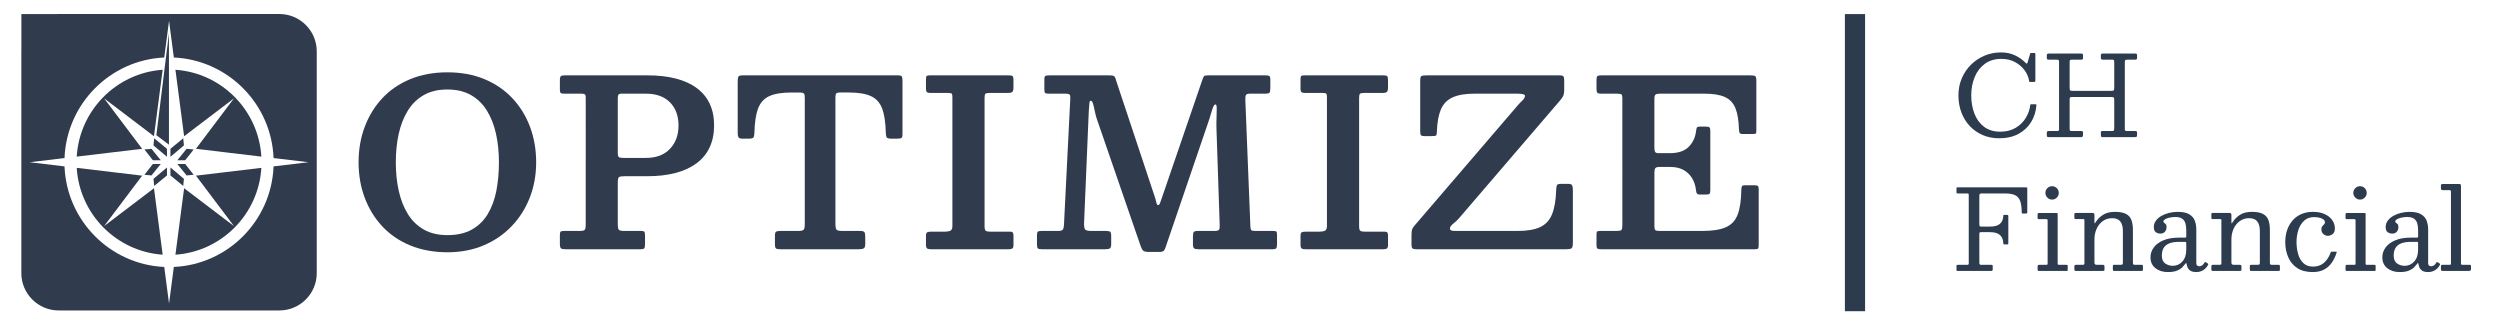 <?xml version="1.0" encoding="UTF-8"?>
<svg id="Layer_1" data-name="Layer 1" xmlns="http://www.w3.org/2000/svg" viewBox="0 0 6190.42 806.49">
  <defs>
    <style>
      .cls-1 {
        stroke: #2d3b4e;
        stroke-miterlimit: 10;
        stroke-width: 50px;
      }

      .cls-1, .cls-2 {
        fill: #2d3b4e;
      }

      .cls-3 {
        fill: #303c4e;
      }
    </style>
  </defs>
  <line class="cls-1" x1="4593.25" y1="34.85" x2="4593.25" y2="770.6"/>
  <g>
    <path class="cls-3" d="M903.03,314.32c10.08-26.99,24.57-50.63,43.47-70.92,18.9-20.29,41.97-36.08,69.22-47.38,27.23-11.29,57.92-16.94,92.05-16.94s64.75,5.64,91.9,16.94c27.14,11.3,50.22,27.09,69.22,47.38,19,20.29,33.54,43.93,43.62,70.92,10.08,26.98,15.12,56.18,15.12,87.56s-5.29,60.58-15.85,87.57c-10.57,26.98-25.59,50.63-45.08,70.92-19.49,20.29-42.66,36.08-69.51,47.38-26.86,11.29-56.66,16.94-89.43,16.94s-64.81-5.64-92.05-16.94c-27.24-11.29-50.31-27.09-69.22-47.38-18.9-20.29-33.4-43.93-43.47-70.92-10.08-26.99-15.12-56.17-15.12-87.57s5.04-60.58,15.12-87.56h0ZM987.37,472.53c4.84,21.82,12.36,40.96,22.54,57.42,10.18,16.47,23.36,29.29,39.55,38.48s35.63,13.78,58.31,13.78c24.04,0,44.25-4.59,60.63-13.78,16.38-9.19,29.52-22.01,39.41-38.48,9.89-16.46,16.96-35.6,21.23-57.42,4.26-21.82,6.4-45.37,6.4-70.63s-2.43-49.05-7.27-70.77c-4.85-21.72-12.36-40.81-22.54-57.28-10.18-16.46-23.36-29.29-39.55-38.48-16.19-9.19-35.63-13.78-58.31-13.78s-42.13,4.59-58.31,13.78c-16.19,9.19-29.37,22.01-39.55,38.48-10.18,16.47-17.7,35.56-22.54,57.28-4.85,21.73-7.27,45.32-7.27,70.77s2.42,48.81,7.27,70.63Z"/>
    <path class="cls-3" d="M1395.97,231.93c-4.46,0-7.18-.72-8.14-2.16-.97-1.43-1.46-4.35-1.46-8.76v-22.68c0-5.17.83-8.42,2.47-9.76,1.64-1.34,4.9-2.01,9.74-2.01h204.45c26.36,0,49.78,2.63,70.23,7.89,20.45,5.26,37.76,13.11,51.91,23.54,14.15,10.43,24.87,23.36,32.14,38.76,7.27,15.41,10.91,33.35,10.91,53.83s-3.64,38.28-10.91,53.98c-7.27,15.7-17.98,28.85-32.14,39.48-14.15,10.62-31.46,18.66-51.91,24.12-20.46,5.46-43.87,8.18-70.23,8.18h-56.42c-7.37,0-12.02.77-13.96,2.3-1.94,1.53-2.91,6.03-2.91,13.49v103.07c0,7.28.87,11.87,2.62,13.78,1.74,1.92,6.4,2.87,13.96,2.87h40.72c5.04,0,8,.82,8.87,2.44.87,1.63,1.31,4.93,1.31,9.9v18.66c0,5.93-.54,9.81-1.6,11.63-1.07,1.82-4.7,2.72-10.91,2.72h-183.22c-6.01,0-10.04-.67-12.07-2.01-2.03-1.34-3.05-5.07-3.05-11.2v-22.11c0-4.4.63-7.18,1.89-8.32,1.26-1.15,4.12-1.72,8.58-1.72h38.97c6.59,0,10.66-1,12.22-3.01,1.55-2.01,2.33-6.07,2.33-12.2V241.41c0-4.4-.83-7.08-2.48-8.04-1.65-.96-4.7-1.43-9.16-1.43h-42.75,0ZM1599.56,390.99c25.4,0,45.17-7.47,59.33-22.39,14.15-14.93,21.23-34.26,21.23-57.99s-7.08-43.02-21.23-57.28c-14.15-14.26-33.93-21.39-59.33-21.39h-60.49c-4.27,0-6.88.91-7.86,2.72-.97,1.82-1.46,4.73-1.46,8.76v134.94c0,5.75.87,9.29,2.62,10.62,1.74,1.34,5.53,2.01,11.34,2.01h55.85Z"/>
    <path class="cls-3" d="M1918.88,583.35c0-4.97.92-8.14,2.76-9.48,1.84-1.34,5.09-2.01,9.74-2.01h44.79c7.17,0,11.73-.96,13.67-2.87,1.94-1.91,2.91-6.5,2.91-13.78V241.4c0-4.97-.78-8.28-2.33-9.9-1.56-1.63-4.76-2.44-9.6-2.44h-21.23c-23.46,0-41.73,3.01-54.82,9.05-13.09,6.03-22.35,16.37-27.77,31.01-5.43,14.64-8.43,34.98-9.02,61.01-.19,5.17-1.07,8.67-2.62,10.48-1.56,1.82-5.23,2.72-11.05,2.72h-16.29c-5.05,0-8.19-1.15-9.45-3.45-1.26-2.3-1.89-5.75-1.89-10.34v-127.48c0-6.51.63-10.72,1.89-12.64,1.26-1.92,5.09-2.87,11.49-2.87h382.73c5.43,0,8.77.86,10.04,2.58,1.26,1.72,1.89,5.36,1.89,10.91v132.07c0,5.17-.83,8.32-2.47,9.48-1.65,1.14-5.19,1.72-10.61,1.72h-15.12c-6.01,0-9.65-1.05-10.91-3.16-1.26-2.1-1.99-5.75-2.18-10.91-.58-25.84-3.64-46.03-9.16-60.58-5.53-14.54-14.83-24.79-27.92-30.72s-31.37-8.9-54.82-8.9h-21.82c-4.66,0-7.66.82-9.02,2.44-1.36,1.63-2.04,4.93-2.04,9.9v312.09c0,7.85.87,12.88,2.62,15.07,1.74,2.2,6.49,3.3,14.25,3.3h43.62c6.01,0,9.74.96,11.2,2.87,1.46,1.92,2.18,5.84,2.18,11.77v17.52c0,6.13-1.36,9.86-4.07,11.2-2.72,1.34-6.88,2.01-12.5,2.01h-193.11c-5.82,0-9.6-.67-11.34-2.01-1.74-1.34-2.62-4.88-2.62-10.62v-21.25l-.02.02Z"/>
    <path class="cls-3" d="M2438,560.96c0,5.17.87,8.56,2.62,10.19s5.04,2.44,9.89,2.44h50.61c3.29,0,5.53.72,6.69,2.16s1.74,3.88,1.74,7.32v23.54c0,4.21-.87,7.04-2.62,8.47s-5.05,2.16-9.89,2.16h-191.66c-4.85,0-8.14-.72-9.89-2.16s-2.62-4.45-2.62-9.05v-22.68c0-4.02.92-6.65,2.76-7.89,1.84-1.25,5.57-1.87,11.2-1.87h33.73c5.23,0,9.5-.76,12.8-2.3,3.29-1.53,4.94-5.46,4.94-11.77V241.69c0-4.59-.39-7.65-1.16-9.19-.78-1.53-3.68-2.3-8.73-2.3h-44.21c-4.27,0-7.23-.67-8.87-2.01-1.65-1.34-2.48-4.02-2.48-8.04v-23.54c0-4.78.63-7.65,1.89-8.61,1.26-.96,4.03-1.43,8.29-1.43h194.56c5.23,0,8.53.67,9.89,2.01s2.03,4.59,2.03,9.76v18.66c0,5.55-1.02,9.14-3.05,10.77-2.04,1.63-5.38,2.44-10.04,2.44h-46.24c-5.23,0-8.58.67-10.04,2.01-1.46,1.34-2.18,4.59-2.18,9.76v318.98h0Z"/>
    <path class="cls-3" d="M2597.08,231.93c-4.66,0-7.66-.52-9.02-1.58-1.36-1.05-2.04-3.88-2.04-8.47v-25.84c0-4.97,1.07-7.79,3.2-8.47,2.13-.67,5.53-1,10.18-1h147.74c5.23,0,8.87.58,10.91,1.72,2.03,1.15,3.35,2.92,3.92,5.31.58,2.4,1.55,5.5,2.91,9.33l93.07,279.93c2.33,6.51,4.03,12.3,5.09,17.37,1.07,5.08,2.57,7.61,4.51,7.61s3.49-1.48,4.66-4.45c1.16-2.97,2.81-7.61,4.94-13.92l100.33-292.57c1.55-4.21,2.86-6.98,3.92-8.33,1.07-1.34,4.6-2.01,10.61-2.01h140.18c5.23,0,8.77.48,10.61,1.43,1.84.96,2.76,4.12,2.76,9.48v20.09c0,6.31-.63,10.29-1.89,11.91-1.26,1.63-5.19,2.44-11.78,2.44h-36.35c-5.63,0-9.06,1.11-10.32,3.3-1.26,2.2-1.8,5.99-1.6,11.34l12.5,313.24c.19,4.98.83,8.23,1.89,9.76,1.07,1.53,4.22,2.3,9.45,2.3h43.92c5.23,0,8.33.53,9.3,1.58.97,1.05,1.46,4.26,1.46,9.62v20.96c0,5.17-.58,8.67-1.74,10.48-1.16,1.82-4.46,2.72-9.89,2.72h-182.93c-5.05,0-8.58-.72-10.61-2.16-2.04-1.43-3.05-4.73-3.05-9.9v-19.53c0-5.93.72-9.71,2.18-11.34,1.46-1.63,4.99-2.44,10.61-2.44h41.01c5.43,0,8.91-.9,10.47-2.72,1.55-1.81,2.23-5.22,2.03-10.19l-8.14-243.18c-.19-7.47-.1-15.65.29-24.55s.53-16.55.44-22.97c-.1-6.41-1.02-9.62-2.76-9.62-2.33,0-4.41,2.3-6.25,6.89-1.85,4.59-3.68,10.24-5.53,16.94-1.85,6.7-3.92,13.31-6.25,19.81l-105.86,310.08c-1.36,4.21-2.96,7.18-4.8,8.9-1.85,1.72-5.77,2.58-11.78,2.58h-25.3c-7.37,0-12.12-1.25-14.25-3.73-2.13-2.49-4.07-6.31-5.82-11.48l-108.48-314.67c-1.74-4.97-3.3-10.95-4.66-17.95-1.36-6.98-2.81-13.16-4.36-18.52-1.56-5.36-3.59-8.04-6.1-8.04-1.56,0-2.57,1.96-3.05,5.89-.48,3.92-1.02,10.96-1.6,21.1l-11.63,276.2c-.19,7.66.62,12.78,2.47,15.36,1.84,2.58,6.93,3.88,15.27,3.88h36.35c5.43,0,8.97.72,10.61,2.16,1.64,1.43,2.47,4.93,2.47,10.48v20.38c0,5.55-1.16,9-3.49,10.34-2.33,1.34-6.4,2.01-12.22,2.01h-154.72c-5.82,0-9.5-.67-11.05-2.01-1.56-1.34-2.33-4.88-2.33-10.62v-21.25c0-4.97.68-8.14,2.03-9.48s4.36-2.01,9.02-2.01h41.88c6.01,0,9.79-1.25,11.34-3.73,1.55-2.48,2.42-6.41,2.62-11.77l15.7-313.52c.19-4.4-.48-7.32-2.04-8.76-1.56-1.43-4.85-2.16-9.89-2.16h-41.29v.02Z"/>
    <path class="cls-3" d="M3365.44,560.96c0,5.17.87,8.56,2.62,10.19,1.74,1.63,5.04,2.44,9.89,2.44h50.61c3.29,0,5.53.72,6.69,2.16s1.74,3.88,1.74,7.32v23.54c0,4.21-.87,7.04-2.62,8.47s-5.05,2.16-9.89,2.16h-191.66c-4.85,0-8.14-.72-9.89-2.16s-2.62-4.45-2.62-9.05v-22.68c0-4.02.92-6.65,2.76-7.89,1.84-1.25,5.57-1.87,11.2-1.87h33.73c5.23,0,9.5-.76,12.8-2.3,3.29-1.53,4.94-5.46,4.94-11.77V241.69c0-4.59-.39-7.65-1.16-9.19-.78-1.53-3.68-2.3-8.73-2.3h-44.21c-4.27,0-7.22-.67-8.87-2.01-1.65-1.34-2.48-4.02-2.48-8.04v-23.54c0-4.78.63-7.65,1.89-8.61s4.03-1.43,8.29-1.43h194.56c5.23,0,8.53.67,9.89,2.01s2.03,4.59,2.03,9.76v18.66c0,5.55-1.02,9.14-3.05,10.77-2.04,1.63-5.38,2.44-10.04,2.44h-46.24c-5.23,0-8.58.67-10.04,2.01s-2.18,4.59-2.18,9.76v318.98h0Z"/>
    <path class="cls-3" d="M3861.89,186.56c4.84,0,7.95.82,9.3,2.44,1.35,1.63,2.03,4.83,2.03,9.62v23.54c0,7.66-1.16,13.45-3.49,17.37-2.33,3.92-5.33,7.89-9.02,11.91l-246.33,287.11c-4.66,5.55-9.84,10.58-15.56,15.07-5.72,4.5-8.58,8.57-8.58,12.2,0,1.92.87,3.4,2.62,4.45,1.74,1.05,5.14,1.58,10.18,1.58h155.01c23.65,0,42.27-3.2,55.84-9.62,13.57-6.41,23.36-17.08,29.37-32.01,6.01-14.93,9.41-35.21,10.18-60.87.19-5.17.83-8.8,1.89-10.91,1.07-2.1,4.31-3.16,9.74-3.16h18.32c5.23,0,8.43,1.29,9.6,3.88,1.16,2.58,1.74,6.28,1.74,11.06v130.06c0,7.85-1.02,12.64-3.05,14.36-2.04,1.72-7.12,2.58-15.27,2.58h-367.61c-5.43,0-9.06-.62-10.91-1.87-1.85-1.25-2.76-4.64-2.76-10.19v-23.54c0-6.89.68-11.82,2.04-14.78,1.35-2.97,3.49-6.07,6.4-9.33l253.6-295.44c3.88-4.59,8-8.95,12.36-13.06,4.36-4.11,6.55-8.08,6.55-11.91,0-3.44-6.79-5.17-20.36-5.17h-104.12c-23.46,0-41.88,3.16-55.25,9.48-13.38,6.31-22.93,16.32-28.64,30.01-5.72,13.69-8.97,31.73-9.74,54.12,0,5.55-.63,8.85-1.89,9.9s-4.9,1.58-10.91,1.58h-17.16c-5.43,0-8.68-.81-9.74-2.44-1.07-1.63-1.6-4.93-1.6-9.9v-124.61c0-6.7,1.02-10.62,3.05-11.77,2.04-1.15,6.45-1.72,13.24-1.72h328.92,0Z"/>
    <path class="cls-3" d="M3964.54,231.93c-5.23,0-8.43-.9-9.6-2.72-1.16-1.81-1.74-5.12-1.74-9.9v-21.25c0-4.97.72-8.14,2.18-9.48,1.46-1.34,4.6-2.01,9.45-2.01h369.64c6.4,0,10.42.72,12.07,2.16,1.64,1.43,2.47,5.31,2.47,11.63v120.3c0,4.79-.19,7.85-.58,9.19s-3.2,2.01-8.43,2.01h-24.72c-4.27,0-6.84-.96-7.71-2.87-.87-1.91-1.41-4.69-1.6-8.32-.58-22.2-3.49-39.77-8.73-52.68-5.24-12.92-13.91-22.15-26.03-27.71-12.12-5.55-29.04-8.32-50.75-8.32h-109.64c-5.43,0-9.16.72-11.2,2.16-2.03,1.43-3.05,5.02-3.05,10.77v120.58c0,4.98.58,8.52,1.74,10.62,1.16,2.11,4.07,3.16,8.73,3.16h27.92c20.74,0,36.3-5.26,46.67-15.79,10.37-10.53,16.44-23.64,18.18-39.33.39-4.02,1.07-6.79,2.04-8.32.97-1.53,3.1-2.3,6.4-2.3h16.29c4.26,0,7.08.68,8.43,2.01,1.35,1.34,2.03,4.02,2.03,8.04v146.42c0,4.79-.54,7.95-1.6,9.48-1.07,1.53-3.92,2.3-8.58,2.3h-15.99c-3.11,0-5.33-.76-6.69-2.3-1.36-1.53-2.23-4.49-2.62-8.9-1.16-10.72-4.31-20.38-9.45-29-5.14-8.61-12.17-15.45-21.08-20.53-8.92-5.07-19.97-7.61-33.15-7.61h-27.33c-4.66,0-7.81.96-9.45,2.87-1.65,1.92-2.47,5.55-2.47,10.91v132.35c0,5.75.83,9.23,2.47,10.48,1.64,1.25,5.38,1.87,11.2,1.87h104.4c25.4,0,45.03-3.06,58.89-9.19,13.86-6.12,23.61-16.61,29.23-31.44s8.63-35.17,9.02-61.01c.19-4.97.77-8.14,1.74-9.48.97-1.34,3.49-2.01,7.56-2.01h22.69c4.46,0,7.42.58,8.87,1.72,1.46,1.14,2.18,4.02,2.18,8.61v137.81c0,4.59-.58,7.47-1.74,8.61-1.17,1.14-3.98,1.72-8.43,1.72h-378.95c-4.85,0-8.14-.47-9.89-1.43-1.74-.96-2.62-3.92-2.62-8.9v-26.7c0-4.2.68-6.65,2.03-7.32,1.35-.67,4.17-1,8.43-1h38.68c6.78,0,10.95-.76,12.5-2.3,1.55-1.53,2.33-5.75,2.33-12.64V243.72c0-5.75-.87-9.14-2.62-10.19-1.74-1.05-5.53-1.58-11.34-1.58h-38.68v-.02Z"/>
  </g>
  <g>
    <g>
      <g>
        <g>
          <polygon class="cls-3" points="357.64 370.18 378.51 396.79 398.06 396.79 375.06 368.45 357.64 370.18"/>
          <polygon class="cls-3" points="380.05 360.07 413.44 388.23 413.44 368.45 381.76 342.45 380.05 360.07"/>
          <polygon class="cls-3" points="453.7 342.45 422.02 368.45 422.02 388.23 455.42 360.07 453.7 342.45"/>
          <polygon class="cls-3" points="462.12 368.45 439.1 396.79 458.65 396.79 479.52 370.18 462.12 368.45"/>
        </g>
        <g>
          <polygon class="cls-3" points="378.51 406.1 357.64 432.72 375.06 434.44 398.06 406.1 378.51 406.1"/>
          <polygon class="cls-3" points="381.76 460.44 413.44 434.44 413.44 414.66 380.05 442.83 381.76 460.44"/>
          <polygon class="cls-3" points="422.02 434.44 453.7 460.44 455.42 442.83 422.02 414.66 422.02 434.44"/>
          <polygon class="cls-3" points="458.65 406.1 439.1 406.1 462.12 434.44 479.52 432.72 458.65 406.1"/>
        </g>
      </g>
      <polygon class="cls-3" points="418.35 358.29 387.17 334.75 418.35 82.23 418.35 358.29"/>
    </g>
    <g>
      <path class="cls-3" d="M257.87,559.79l94.12-124.85-162.01-19.32c6.89,114.84,98.43,207.18,212.79,215.04l-21.5-164.59-123.39,93.72h0Z"/>
      <path class="cls-3" d="M257.87,243.62l123.39,93.73,21.5-164.59c-114.36,7.86-205.9,100.19-212.79,215.04l162.01-19.32-94.12-124.86h0Z"/>
      <path class="cls-3" d="M579.29,243.62l-94.12,124.86,162.01,19.32c-6.88-114.85-98.43-207.19-212.79-215.04l21.5,164.59,123.39-93.73h0Z"/>
      <path class="cls-3" d="M579.29,559.79l-123.39-93.72-21.5,164.59c114.35-7.85,205.9-100.19,212.79-215.04l-162.01,19.32,94.12,124.85h0Z"/>
      <path class="cls-3" d="M692.02,34.69H145.15c-1.35,0-2.69.04-4.04.09H52.95v87.64c-.08,1.52-.12,3.04-.12,4.58v549.4c0,50.77,41.54,92.31,92.31,92.31h546.87c50.77,0,92.31-41.54,92.31-92.31V127c0-50.77-41.54-92.31-92.31-92.31h0ZM677.39,412.01c-5.27,134.43-113.02,242.91-246.97,248.98l-11.85,90.68-11.85-90.68c-133.94-6.07-241.7-114.56-246.97-248.98l-86.42-10.31,86.42-10.31c5.26-134.43,113.02-242.91,246.97-248.99l11.85-90.68,11.85,90.68c133.94,6.07,241.7,114.56,246.97,248.99l86.42,10.31-86.42,10.31h0Z"/>
    </g>
  </g>
  <g>
    <path class="cls-2" d="M4857.83,193.57c5.61-12.98,13.3-24.23,23.05-33.75,9.75-9.52,20.93-16.91,33.54-22.15,12.61-5.25,25.9-7.87,39.89-7.87s25.14,2.46,35.41,7.38c10.26,4.92,18.89,11.07,25.88,18.43,1.38,1.47,2.44,2.12,3.17,1.93.74-.18,1.47-1.56,2.21-4.14l5.8-19.74c.28-1.01.5-1.68.69-2,.18-.32.92-.48,2.21-.48h7.45c1.19,0,1.95.16,2.28.48.32.32.48,1.04.48,2.14v65.57c0,1.47-.28,2.44-.83,2.9-.55.46-1.61.69-3.17.69h-8.42c-1.75,0-2.67-.3-2.76-.9-.09-.6-.28-1.63-.55-3.11-1.57-8.92-5.36-17.44-11.39-25.54-6.03-8.1-13.9-14.72-23.6-19.88-9.71-5.15-20.87-7.73-33.47-7.73-16.01,0-29.56,4.03-40.65,12.08-11.09,8.05-19.51,18.91-25.26,32.58-5.75,13.67-8.63,28.87-8.63,45.62s2.64,31.93,7.94,45.55c5.29,13.62,13.25,24.43,23.88,32.44,10.63,8.01,23.95,12.01,39.96,12.01,14.81,0,27.54-3.17,38.17-9.52,10.63-6.35,19-14.56,25.12-24.64,6.12-10.08,9.78-20.59,10.97-31.54.09-.83.35-1.4.76-1.73.41-.32,1.08-.48,2-.48h9.66c1.01,0,1.77.09,2.28.28.5.19.71.74.62,1.66-1.1,15.65-5.48,29.68-13.11,42.1-7.64,12.42-18.13,22.22-31.47,29.4-13.34,7.18-29.26,10.77-47.76,10.77-14.72,0-28.23-2.62-40.51-7.87s-22.94-12.63-31.96-22.15c-9.02-9.52-15.99-20.77-20.91-33.75-4.92-12.98-7.38-27.15-7.38-42.51s2.81-29.54,8.42-42.51Z"/>
    <path class="cls-2" d="M5124.79,217.03c0,3.5.39,5.71,1.17,6.63.78.92,3.01,1.38,6.69,1.38h95.24c3.59,0,5.71-.55,6.35-1.66.64-1.1.97-3.5.97-7.18v-61.29c0-2.94-.25-4.88-.76-5.8-.51-.92-2.23-1.38-5.18-1.38h-22.5c-1.93,0-3.2-.46-3.8-1.38-.6-.92-.9-2.25-.9-4v-4c0-2.48.32-4.07.97-4.76.64-.69,2.16-1.04,4.56-1.04h78.68c2.21,0,3.68.28,4.42.83.74.55,1.1,2.03,1.1,4.42v5.25c0,1.93-.37,3.2-1.1,3.8-.74.6-2.16.9-4.28.9h-17.39c-3.04,0-5.06.3-6.07.9-1.01.6-1.52,2.42-1.52,5.45v165.64c0,1.93.35,3.2,1.04,3.8.69.6,2.05.9,4.07.9h19.88c1.84,0,3.2.23,4.07.69.87.46,1.31,1.7,1.31,3.73v4.69c0,2.85-.48,4.58-1.45,5.18-.97.6-2.78.9-5.45.9h-77.3c-2.48,0-4.03-.37-4.62-1.1-.6-.74-.9-2.39-.9-4.97v-4.14c0-1.93.21-3.24.62-3.93s1.54-1.04,3.38-1.04h23.33c2.67,0,4.3-.5,4.9-1.52.6-1.01.9-2.81.9-5.38v-70.67c0-2.94-.44-4.78-1.31-5.52-.88-.74-2.69-1.1-5.45-1.1h-97.18c-2.76,0-4.53.3-5.31.9-.78.6-1.17,2.23-1.17,4.9v72.88c0,2.12.3,3.57.9,4.35.6.78,2.05,1.17,4.35,1.17h23.33c1.84,0,3.06.28,3.66.83.6.55.9,1.84.9,3.86v3.59c0,3.13-.39,5.06-1.17,5.8-.78.74-2.69,1.1-5.73,1.1h-77.3c-2.3,0-3.8-.32-4.49-.97-.69-.64-1.04-2.16-1.04-4.56v-3.86c0-2.48.35-4.07,1.04-4.76.69-.69,2.23-1.04,4.62-1.04h19.05c2.21,0,3.7-.23,4.49-.69.78-.46,1.17-1.79,1.17-4v-166.61c0-2.21-.37-3.66-1.1-4.35-.74-.69-2.16-1.04-4.28-1.04h-20.15c-2.3,0-3.68-.46-4.14-1.38-.46-.92-.69-2.58-.69-4.97v-3.59c0-2.21.41-3.63,1.24-4.28.83-.64,2.25-.97,4.28-.97h78.68c1.84,0,3.22.23,4.14.69.92.46,1.38,1.7,1.38,3.73v5.52c0,2.21-.32,3.64-.97,4.28-.65.64-2.03.97-4.14.97h-22.64c-2.3,0-3.77.37-4.42,1.1-.65.74-.97,2.35-.97,4.83v63.36Z"/>
    <path class="cls-2" d="M4847.89,479.02c-1.29,0-2.16-.16-2.62-.48-.46-.32-.69-1.17-.69-2.55v-9.52c0-1.01.11-1.7.35-2.07.23-.37.8-.55,1.73-.55h169.92c1.47,0,2.39.28,2.76.83.37.55.55,1.61.55,3.17v58.11c0,1.29-.32,2.07-.97,2.35-.65.28-1.61.41-2.9.41h-7.18c-1.38,0-2.19-.23-2.42-.69-.23-.46-.35-1.33-.35-2.62-.09-11.96-1.4-21.3-3.93-28.02-2.53-6.72-6.76-11.46-12.7-14.22-5.94-2.76-14.2-4.14-24.78-4.14h-58.8c-1.75,0-2.97.46-3.66,1.38-.69.92-1.04,2.16-1.04,3.73v71.36c0,2.3.32,3.8.97,4.49.64.69,2.12,1.04,4.42,1.04h20.84c10.67,0,18.59-2,23.74-6,5.15-4,8.19-9.73,9.11-17.19.18-1.93.28-3.38.28-4.35s1.15-1.45,3.45-1.45h4.69c1.56,0,2.67.16,3.31.48.64.32.97,1.27.97,2.83v66.12c0,1.2-.12,2.12-.35,2.76-.23.64-.99.97-2.28.97h-7.18c-1.29,0-2.03-.23-2.21-.69-.19-.46-.32-1.29-.41-2.48-.37-8.56-3.11-15.23-8.21-20.02-5.11-4.78-13.41-7.18-24.92-7.18h-22.09c-1.93,0-3.11.35-3.52,1.04s-.62,2.05-.62,4.07v70.26c0,2.21.3,3.68.9,4.42.6.74,2.05,1.1,4.35,1.1h24.02c1.29,0,2.25.14,2.9.41.64.28.97,1.06.97,2.35v8.28c0,1.75-.35,2.88-1.04,3.38-.69.51-1.86.76-3.52.76h-81.72c-1.38,0-2.3-.11-2.76-.35-.46-.23-.69-1.04-.69-2.42v-9.94c0-1.19.32-1.91.97-2.14.64-.23,1.56-.34,2.76-.34h22.91c1.56,0,2.58-.3,3.04-.9.46-.6.69-1.68.69-3.24v-168.4c0-1.84-.21-2.99-.62-3.45-.41-.46-1.54-.69-3.38-.69h-23.05Z"/>
    <path class="cls-2" d="M5048.32,542.52c-1.38,0-2.21-.21-2.48-.62-.28-.41-.41-1.31-.41-2.69v-8.28c0-2.39,1.1-3.59,3.31-3.59h43.76c1.1,0,1.82.19,2.14.55.32.37.48,1.15.48,2.35v122.16c0,1.2.21,2.05.62,2.55.41.51,1.17.76,2.28.76h18.63c1.29,0,2.16.14,2.62.41.46.28.69,1.06.69,2.35v9.11c0,1.29-.12,2.16-.34,2.62-.23.46-.99.69-2.28.69h-67.64c-1.57,0-2.67-.18-3.31-.55-.65-.37-.97-1.29-.97-2.76v-7.73c0-1.84.35-2.99,1.04-3.45.69-.46,1.86-.69,3.52-.69h17.12c1.56,0,2.48-.28,2.76-.83.28-.55.41-1.56.41-3.04v-106.01c0-2.21-1.1-3.31-3.31-3.31h-18.63ZM5069.64,465.91c3.27-3.22,7.15-4.83,11.66-4.83s8.51,1.61,11.73,4.83c3.22,3.22,4.83,7.13,4.83,11.73s-1.61,8.4-4.83,11.66c-3.22,3.27-7.13,4.9-11.73,4.9s-8.4-1.63-11.66-4.9c-3.27-3.27-4.9-7.15-4.9-11.66s1.63-8.51,4.9-11.73Z"/>
    <path class="cls-2" d="M5139.42,542.52c-1.2,0-1.98-.28-2.35-.83-.37-.55-.55-1.43-.55-2.62v-8.56c0-1.1.18-1.91.55-2.42.37-.5,1.06-.76,2.07-.76h42.79c1.56,0,2.67.48,3.31,1.45.64.97.97,2.09.97,3.38v16.15c0,3.59.23,5.25.69,4.97.46-.28,1.15-1.15,2.07-2.62,4.42-7.36,10.49-13.55,18.22-18.57,7.73-5.01,17.58-7.52,29.54-7.52s20.77,1.66,27.26,4.97,11.02,8.26,13.6,14.84c2.58,6.58,3.86,14.79,3.86,24.64v80.47c0,2.39.23,4.03.69,4.9.46.88,1.88,1.31,4.28,1.31h16.29c1.56,0,2.55.3,2.97.9.41.6.62,1.68.62,3.24v8.01c0,1.47-.32,2.35-.97,2.62-.65.28-1.75.41-3.31.41h-67.22c-1.47,0-2.35-.35-2.62-1.04-.28-.69-.41-1.77-.41-3.24v-6.9c0-1.56.21-2.62.62-3.17.41-.55,1.36-.83,2.83-.83h15.87c2.21,0,3.68-.3,4.42-.9.74-.6,1.1-2.09,1.1-4.49v-78.27c0-10.21-2.09-18.06-6.28-23.54-4.19-5.47-10.84-8.21-19.95-8.21s-16.84,2.39-23.47,7.18c-6.63,4.79-11.73,11.16-15.32,19.12-3.59,7.96-5.38,16.68-5.38,26.16v57.28c0,2.12.44,3.59,1.31,4.42.87.83,2.37,1.24,4.49,1.24h14.22c1.84,0,3.11.28,3.8.83.69.55,1.04,1.84,1.04,3.86v6.35c0,1.66-.25,2.76-.76,3.31-.51.55-1.54.83-3.11.83h-66.81c-1.66,0-2.72-.3-3.17-.9-.46-.6-.69-1.77-.69-3.52v-6.35c0-1.93.39-3.15,1.17-3.66.78-.5,2.05-.76,3.8-.76h15.18c1.84,0,3.08-.21,3.73-.62.64-.41.97-1.49.97-3.24v-106.98c0-1.01-.28-1.66-.83-1.93-.55-.28-1.38-.41-2.48-.41h-18.63Z"/>
    <path class="cls-2" d="M5332.94,612.92c5.34-7.36,13.3-13.3,23.88-17.81,10.58-4.51,23.79-6.76,39.62-6.76h13.53c1.56,0,2.55-.18,2.97-.55.41-.37.62-1.38.62-3.04v-15.18c0-6.16-.71-11.69-2.14-16.56-1.43-4.88-4.1-8.72-8.01-11.53-3.91-2.81-9.55-4.21-16.91-4.21-4.97,0-9.71.51-14.22,1.52-4.51,1.01-8.19,2.35-11.04,4-2.85,1.66-4.28,3.41-4.28,5.25,0,1.66.64,2.88,1.93,3.66,1.29.78,2.58,1.86,3.87,3.24,1.29,1.38,1.93,3.86,1.93,7.45,0,4.69-1.36,8.54-4.07,11.53-2.72,2.99-6.42,4.49-11.11,4.49-4.23,0-8.01-1.15-11.32-3.45-3.31-2.3-4.97-6.49-4.97-12.56s1.73-11.32,5.18-16.01c3.45-4.69,8.03-8.65,13.73-11.87,5.7-3.22,12.03-5.68,18.98-7.38,6.95-1.7,13.92-2.55,20.91-2.55,12.88,0,22.66,2.07,29.33,6.21,6.67,4.14,11.18,9.55,13.53,16.22,2.35,6.67,3.52,13.73,3.52,21.19v83.1c0,2.76.71,4.79,2.14,6.07,1.43,1.29,3.11,1.93,5.04,1.93s4-.55,6.21-1.66c2.21-1.1,4.51-3.54,6.9-7.32.92-1.56,1.98-1.89,3.17-.97l4.97,3.04c1.19.74,1.47,1.84.83,3.31-2.12,4.05-4.72,7.41-7.8,10.08-3.08,2.67-6.4,4.65-9.94,5.94-3.54,1.29-7.2,1.93-10.97,1.93h-.14c-6.9,0-12.03-1.2-15.39-3.59-3.36-2.39-5.61-5.15-6.76-8.28-1.15-3.13-1.91-5.8-2.28-8.01-.28-1.66-.67-2.48-1.17-2.48s-1.4.88-2.69,2.62c-1.47,2.03-3.68,4.6-6.63,7.73-2.95,3.13-7.27,5.91-12.98,8.35-5.71,2.44-13.44,3.66-23.19,3.66-12.24,0-22.43-3.22-30.58-9.66-8.14-6.44-12.22-15.46-12.22-27.05,0-8.65,2.67-16.65,8.01-24.02ZM5361.44,652.39c5.57,3.86,11.8,5.8,18.7,5.8,9.39,0,17.3-3.54,23.74-10.63,6.44-7.09,9.66-16.89,9.66-29.4v-16.56c0-1.84-.92-2.76-2.76-2.76h-14.36c-10.68,0-19.19,1.36-25.54,4.07-6.35,2.72-10.9,6.6-13.67,11.66-2.76,5.06-4.14,11.14-4.14,18.22,0,9.2,2.78,15.74,8.35,19.6Z"/>
    <path class="cls-2" d="M5478.57,542.52c-1.2,0-1.98-.28-2.35-.83-.37-.55-.55-1.43-.55-2.62v-8.56c0-1.1.18-1.91.55-2.42.37-.5,1.06-.76,2.07-.76h42.79c1.56,0,2.67.48,3.31,1.45.64.97.97,2.09.97,3.38v16.15c0,3.59.23,5.25.69,4.97.46-.28,1.15-1.15,2.07-2.62,4.42-7.36,10.49-13.55,18.22-18.57,7.73-5.01,17.58-7.52,29.54-7.52s20.77,1.66,27.26,4.97,11.02,8.26,13.6,14.84c2.58,6.58,3.86,14.79,3.86,24.64v80.47c0,2.39.23,4.03.69,4.9.46.88,1.88,1.31,4.28,1.31h16.29c1.56,0,2.55.3,2.97.9.41.6.62,1.68.62,3.24v8.01c0,1.47-.32,2.35-.97,2.62-.65.28-1.75.41-3.31.41h-67.22c-1.47,0-2.35-.35-2.62-1.04-.28-.69-.41-1.77-.41-3.24v-6.9c0-1.56.21-2.62.62-3.17.41-.55,1.36-.83,2.83-.83h15.87c2.21,0,3.68-.3,4.42-.9.74-.6,1.1-2.09,1.1-4.49v-78.27c0-10.21-2.09-18.06-6.28-23.54-4.19-5.47-10.84-8.21-19.95-8.21s-16.84,2.39-23.47,7.18c-6.63,4.79-11.73,11.16-15.32,19.12-3.59,7.96-5.38,16.68-5.38,26.16v57.28c0,2.12.44,3.59,1.31,4.42.87.83,2.37,1.24,4.49,1.24h14.22c1.84,0,3.11.28,3.8.83.69.55,1.04,1.84,1.04,3.86v6.35c0,1.66-.25,2.76-.76,3.31-.51.55-1.54.83-3.11.83h-66.81c-1.66,0-2.72-.3-3.17-.9-.46-.6-.69-1.77-.69-3.52v-6.35c0-1.93.39-3.15,1.17-3.66.78-.5,2.05-.76,3.8-.76h15.18c1.84,0,3.08-.21,3.73-.62.64-.41.97-1.49.97-3.24v-106.98c0-1.01-.28-1.66-.83-1.93-.55-.28-1.38-.41-2.48-.41h-18.63Z"/>
    <path class="cls-2" d="M5663.19,570.06c2.99-8.97,7.41-16.89,13.25-23.74,5.84-6.85,13.02-12.19,21.53-16.01,8.51-3.82,18.33-5.73,29.47-5.73s20.89,1.86,28.99,5.59c8.1,3.73,14.31,8.7,18.63,14.91,4.32,6.21,6.49,13.09,6.49,20.64,0,6.63-1.93,11.32-5.8,14.08-3.86,2.76-7.82,4.14-11.87,4.14-3.68,0-7.23-1.4-10.63-4.21-3.41-2.81-5.11-6.74-5.11-11.8,0-3.31.74-5.87,2.21-7.66,1.47-1.79,2.94-3.38,4.42-4.76,1.47-1.38,2.21-3.13,2.21-5.25,0-3.77-2.6-6.83-7.8-9.18-5.2-2.35-11.53-3.52-18.98-3.52-10.03,0-18.27,2.95-24.71,8.83-6.44,5.89-11.2,13.53-14.29,22.91-3.08,9.39-4.62,19.32-4.62,29.82s1.31,20.38,3.93,29.68c2.62,9.3,6.92,16.84,12.91,22.64,5.98,5.8,13.99,8.7,24.02,8.7,10.95,0,20.02-3.15,27.19-9.46,7.18-6.3,12.56-14.61,16.15-24.92.37-.92.78-1.59,1.24-2,.46-.41,1.33-.62,2.62-.62h8.56c1.47,0,2.37.16,2.69.48.32.32.3.99-.07,2-2.95,9.39-6.95,17.69-12.01,24.92-5.06,7.23-11.44,12.88-19.12,16.98-7.68,4.09-16.96,6.14-27.81,6.14-15.74,0-28.62-3.33-38.65-10.01-10.03-6.67-17.46-15.64-22.29-26.92-4.83-11.27-7.25-23.81-7.25-37.61,0-10.4,1.49-20.08,4.49-29.06Z"/>
    <path class="cls-2" d="M5810.81,542.52c-1.38,0-2.21-.21-2.48-.62-.28-.41-.41-1.31-.41-2.69v-8.28c0-2.39,1.1-3.59,3.31-3.59h43.76c1.1,0,1.82.19,2.14.55.32.37.48,1.15.48,2.35v122.16c0,1.2.21,2.05.62,2.55.41.51,1.17.76,2.28.76h18.63c1.29,0,2.16.14,2.62.41.46.28.69,1.06.69,2.35v9.11c0,1.29-.12,2.16-.34,2.62-.23.46-.99.69-2.28.69h-67.64c-1.57,0-2.67-.18-3.31-.55-.65-.37-.97-1.29-.97-2.76v-7.73c0-1.84.35-2.99,1.04-3.45.69-.46,1.86-.69,3.52-.69h17.12c1.56,0,2.48-.28,2.76-.83.28-.55.41-1.56.41-3.04v-106.01c0-2.21-1.1-3.31-3.31-3.31h-18.63ZM5832.14,465.91c3.27-3.22,7.15-4.83,11.66-4.83s8.51,1.61,11.73,4.83c3.22,3.22,4.83,7.13,4.83,11.73s-1.61,8.4-4.83,11.66c-3.22,3.27-7.13,4.9-11.73,4.9s-8.4-1.63-11.66-4.9c-3.27-3.27-4.9-7.15-4.9-11.66s1.63-8.51,4.9-11.73Z"/>
    <path class="cls-2" d="M5907.02,612.92c5.34-7.36,13.3-13.3,23.88-17.81,10.58-4.51,23.79-6.76,39.62-6.76h13.53c1.56,0,2.55-.18,2.97-.55.41-.37.62-1.38.62-3.04v-15.18c0-6.16-.71-11.69-2.14-16.56-1.43-4.88-4.1-8.72-8.01-11.53-3.91-2.81-9.55-4.21-16.91-4.21-4.97,0-9.71.51-14.22,1.52-4.51,1.01-8.19,2.35-11.04,4-2.85,1.66-4.28,3.41-4.28,5.25,0,1.66.64,2.88,1.93,3.66,1.29.78,2.58,1.86,3.87,3.24,1.29,1.38,1.93,3.86,1.93,7.45,0,4.69-1.36,8.54-4.07,11.53-2.72,2.99-6.42,4.49-11.11,4.49-4.23,0-8.01-1.15-11.32-3.45-3.31-2.3-4.97-6.49-4.97-12.56s1.73-11.32,5.18-16.01c3.45-4.69,8.03-8.65,13.73-11.87,5.7-3.22,12.03-5.68,18.98-7.38,6.95-1.7,13.92-2.55,20.91-2.55,12.88,0,22.66,2.07,29.33,6.21,6.67,4.14,11.18,9.55,13.53,16.22,2.35,6.67,3.52,13.73,3.52,21.19v83.1c0,2.76.71,4.79,2.14,6.07,1.43,1.29,3.11,1.93,5.04,1.93s4-.55,6.21-1.66c2.21-1.1,4.51-3.54,6.9-7.32.92-1.56,1.98-1.89,3.17-.97l4.97,3.04c1.19.74,1.47,1.84.83,3.31-2.12,4.05-4.72,7.41-7.8,10.08-3.08,2.67-6.4,4.65-9.94,5.94-3.54,1.29-7.2,1.93-10.97,1.93h-.14c-6.9,0-12.03-1.2-15.39-3.59-3.36-2.39-5.61-5.15-6.76-8.28-1.15-3.13-1.91-5.8-2.28-8.01-.28-1.66-.67-2.48-1.17-2.48s-1.4.88-2.69,2.62c-1.47,2.03-3.68,4.6-6.63,7.73-2.95,3.13-7.27,5.91-12.98,8.35-5.71,2.44-13.44,3.66-23.19,3.66-12.24,0-22.43-3.22-30.58-9.66-8.14-6.44-12.22-15.46-12.22-27.05,0-8.65,2.67-16.65,8.01-24.02ZM5935.53,652.39c5.57,3.86,11.8,5.8,18.7,5.8,9.39,0,17.3-3.54,23.74-10.63,6.44-7.09,9.66-16.89,9.66-29.4v-16.56c0-1.84-.92-2.76-2.76-2.76h-14.36c-10.68,0-19.19,1.36-25.54,4.07-6.35,2.72-10.9,6.6-13.67,11.66-2.76,5.06-4.14,11.14-4.14,18.22,0,9.2,2.78,15.74,8.35,19.6Z"/>
    <path class="cls-2" d="M6048.65,470.74c-2.12,0-3.41-.48-3.86-1.45-.46-.97-.69-2.42-.69-4.35v-5.25c0-1.93.5-3.11,1.52-3.52,1.01-.41,2.39-.62,4.14-.62h37.82c2.39,0,4.02.23,4.9.69.87.46,1.31,1.89,1.31,4.28v189.11c0,2.39.07,4,.21,4.83.14.83,1.49,1.24,4.07,1.24h16.84c1.29,0,2.23.23,2.83.69.6.46.9,1.43.9,2.9v6.07c0,2.58-.48,4.14-1.45,4.69s-2.65.83-5.04.83h-62.67c-2.02,0-3.43-.28-4.21-.83-.78-.55-1.17-1.93-1.17-4.14v-5.52c0-1.66.16-2.85.48-3.59.32-.74,1.31-1.1,2.97-1.1h17.12c2.21,0,3.47-.23,3.8-.69.32-.46.48-1.79.48-4v-175.58c0-2.02-.32-3.31-.97-3.86-.65-.55-2.03-.83-4.14-.83h-15.18Z"/>
  </g>
</svg>